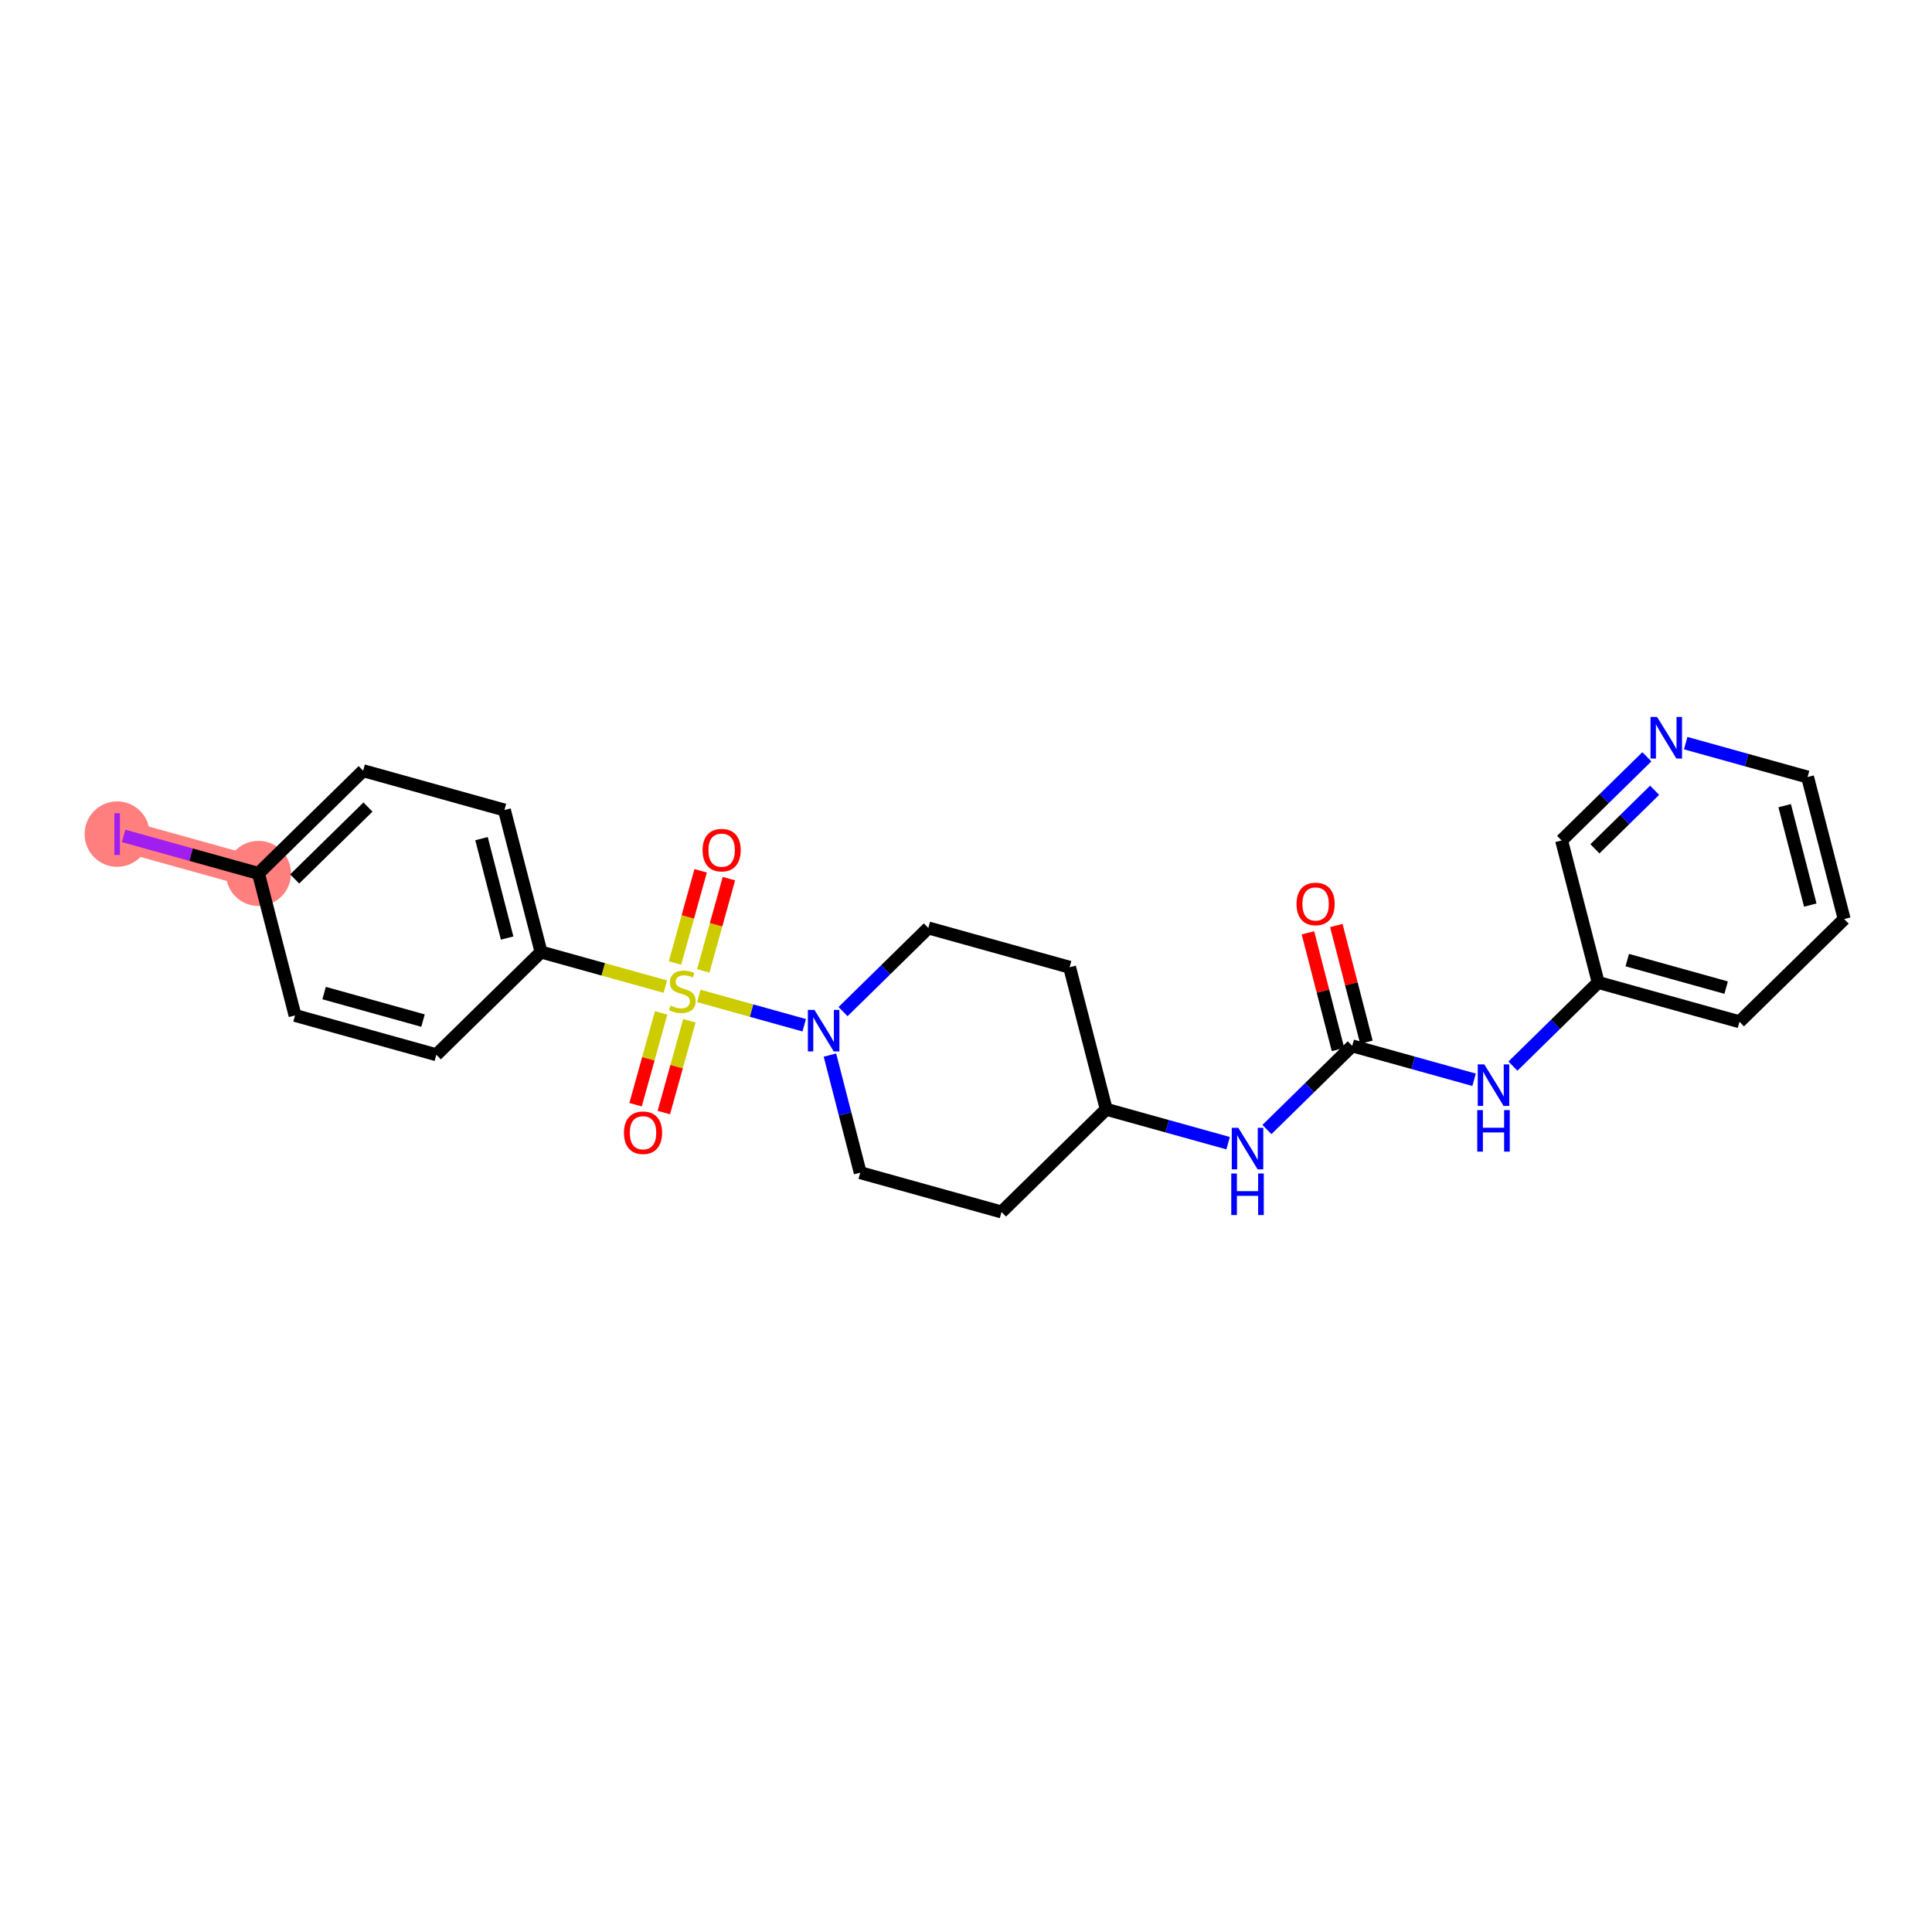 <?xml version='1.0' encoding='iso-8859-1'?>
<svg version='1.1' baseProfile='full'
              xmlns='http://www.w3.org/2000/svg'
                      xmlns:rdkit='http://www.rdkit.org/xml'
                      xmlns:xlink='http://www.w3.org/1999/xlink'
                  xml:space='preserve'
width='300px' height='300px' viewBox='0 0 300 300'>
<!-- END OF HEADER -->
<rect style='opacity:1.0;fill:#FFFFFF;stroke:none' width='300' height='300' x='0' y='0'> </rect>
<rect style='opacity:1.0;fill:#FFFFFF;stroke:none' width='300' height='300' x='0' y='0'> </rect>
<path d='M 40.132,135.624 L 18.191,129.52' style='fill:none;fill-rule:evenodd;stroke:#FF7F7F;stroke-width:4.9px;stroke-linecap:butt;stroke-linejoin:miter;stroke-opacity:1' />
<ellipse cx='40.132' cy='135.624' rx='4.555' ry='4.555'  style='fill:#FF7F7F;fill-rule:evenodd;stroke:#FF7F7F;stroke-width:1.0px;stroke-linecap:butt;stroke-linejoin:miter;stroke-opacity:1' />
<ellipse cx='18.191' cy='129.52' rx='4.555' ry='4.58'  style='fill:#FF7F7F;fill-rule:evenodd;stroke:#FF7F7F;stroke-width:1.0px;stroke-linecap:butt;stroke-linejoin:miter;stroke-opacity:1' />
<path class='bond-0 atom-0 atom-1' d='M 203.094,144.848 L 205.43,153.909' style='fill:none;fill-rule:evenodd;stroke:#FF0000;stroke-width:2.0px;stroke-linecap:butt;stroke-linejoin:miter;stroke-opacity:1' />
<path class='bond-0 atom-0 atom-1' d='M 205.43,153.909 L 207.765,162.97' style='fill:none;fill-rule:evenodd;stroke:#000000;stroke-width:2.0px;stroke-linecap:butt;stroke-linejoin:miter;stroke-opacity:1' />
<path class='bond-0 atom-0 atom-1' d='M 207.505,143.711 L 209.84,152.772' style='fill:none;fill-rule:evenodd;stroke:#FF0000;stroke-width:2.0px;stroke-linecap:butt;stroke-linejoin:miter;stroke-opacity:1' />
<path class='bond-0 atom-0 atom-1' d='M 209.84,152.772 L 212.176,161.833' style='fill:none;fill-rule:evenodd;stroke:#000000;stroke-width:2.0px;stroke-linecap:butt;stroke-linejoin:miter;stroke-opacity:1' />
<path class='bond-1 atom-1 atom-2' d='M 209.97,162.402 L 219.433,165.034' style='fill:none;fill-rule:evenodd;stroke:#000000;stroke-width:2.0px;stroke-linecap:butt;stroke-linejoin:miter;stroke-opacity:1' />
<path class='bond-1 atom-1 atom-2' d='M 219.433,165.034 L 228.895,167.667' style='fill:none;fill-rule:evenodd;stroke:#0000FF;stroke-width:2.0px;stroke-linecap:butt;stroke-linejoin:miter;stroke-opacity:1' />
<path class='bond-8 atom-1 atom-9' d='M 209.97,162.402 L 203.35,168.897' style='fill:none;fill-rule:evenodd;stroke:#000000;stroke-width:2.0px;stroke-linecap:butt;stroke-linejoin:miter;stroke-opacity:1' />
<path class='bond-8 atom-1 atom-9' d='M 203.35,168.897 L 196.729,175.393' style='fill:none;fill-rule:evenodd;stroke:#0000FF;stroke-width:2.0px;stroke-linecap:butt;stroke-linejoin:miter;stroke-opacity:1' />
<path class='bond-2 atom-2 atom-3' d='M 234.926,165.547 L 241.546,159.052' style='fill:none;fill-rule:evenodd;stroke:#0000FF;stroke-width:2.0px;stroke-linecap:butt;stroke-linejoin:miter;stroke-opacity:1' />
<path class='bond-2 atom-2 atom-3' d='M 241.546,159.052 L 248.167,152.557' style='fill:none;fill-rule:evenodd;stroke:#000000;stroke-width:2.0px;stroke-linecap:butt;stroke-linejoin:miter;stroke-opacity:1' />
<path class='bond-3 atom-3 atom-4' d='M 248.167,152.557 L 270.107,158.66' style='fill:none;fill-rule:evenodd;stroke:#000000;stroke-width:2.0px;stroke-linecap:butt;stroke-linejoin:miter;stroke-opacity:1' />
<path class='bond-3 atom-3 atom-4' d='M 252.679,149.084 L 268.037,153.357' style='fill:none;fill-rule:evenodd;stroke:#000000;stroke-width:2.0px;stroke-linecap:butt;stroke-linejoin:miter;stroke-opacity:1' />
<path class='bond-25 atom-8 atom-3' d='M 242.483,130.504 L 248.167,152.557' style='fill:none;fill-rule:evenodd;stroke:#000000;stroke-width:2.0px;stroke-linecap:butt;stroke-linejoin:miter;stroke-opacity:1' />
<path class='bond-4 atom-4 atom-5' d='M 270.107,158.66 L 286.364,142.711' style='fill:none;fill-rule:evenodd;stroke:#000000;stroke-width:2.0px;stroke-linecap:butt;stroke-linejoin:miter;stroke-opacity:1' />
<path class='bond-5 atom-5 atom-6' d='M 286.364,142.711 L 280.68,120.659' style='fill:none;fill-rule:evenodd;stroke:#000000;stroke-width:2.0px;stroke-linecap:butt;stroke-linejoin:miter;stroke-opacity:1' />
<path class='bond-5 atom-5 atom-6' d='M 281.1,140.54 L 277.122,125.103' style='fill:none;fill-rule:evenodd;stroke:#000000;stroke-width:2.0px;stroke-linecap:butt;stroke-linejoin:miter;stroke-opacity:1' />
<path class='bond-6 atom-6 atom-7' d='M 280.68,120.659 L 271.217,118.026' style='fill:none;fill-rule:evenodd;stroke:#000000;stroke-width:2.0px;stroke-linecap:butt;stroke-linejoin:miter;stroke-opacity:1' />
<path class='bond-6 atom-6 atom-7' d='M 271.217,118.026 L 261.754,115.394' style='fill:none;fill-rule:evenodd;stroke:#0000FF;stroke-width:2.0px;stroke-linecap:butt;stroke-linejoin:miter;stroke-opacity:1' />
<path class='bond-7 atom-7 atom-8' d='M 255.724,117.513 L 249.103,124.008' style='fill:none;fill-rule:evenodd;stroke:#0000FF;stroke-width:2.0px;stroke-linecap:butt;stroke-linejoin:miter;stroke-opacity:1' />
<path class='bond-7 atom-7 atom-8' d='M 249.103,124.008 L 242.483,130.504' style='fill:none;fill-rule:evenodd;stroke:#000000;stroke-width:2.0px;stroke-linecap:butt;stroke-linejoin:miter;stroke-opacity:1' />
<path class='bond-7 atom-7 atom-8' d='M 256.928,122.713 L 252.293,127.26' style='fill:none;fill-rule:evenodd;stroke:#0000FF;stroke-width:2.0px;stroke-linecap:butt;stroke-linejoin:miter;stroke-opacity:1' />
<path class='bond-7 atom-7 atom-8' d='M 252.293,127.26 L 247.659,131.806' style='fill:none;fill-rule:evenodd;stroke:#000000;stroke-width:2.0px;stroke-linecap:butt;stroke-linejoin:miter;stroke-opacity:1' />
<path class='bond-9 atom-9 atom-10' d='M 190.699,177.512 L 181.236,174.879' style='fill:none;fill-rule:evenodd;stroke:#0000FF;stroke-width:2.0px;stroke-linecap:butt;stroke-linejoin:miter;stroke-opacity:1' />
<path class='bond-9 atom-9 atom-10' d='M 181.236,174.879 L 171.774,172.247' style='fill:none;fill-rule:evenodd;stroke:#000000;stroke-width:2.0px;stroke-linecap:butt;stroke-linejoin:miter;stroke-opacity:1' />
<path class='bond-10 atom-10 atom-11' d='M 171.774,172.247 L 166.09,150.194' style='fill:none;fill-rule:evenodd;stroke:#000000;stroke-width:2.0px;stroke-linecap:butt;stroke-linejoin:miter;stroke-opacity:1' />
<path class='bond-26 atom-25 atom-10' d='M 155.517,188.196 L 171.774,172.247' style='fill:none;fill-rule:evenodd;stroke:#000000;stroke-width:2.0px;stroke-linecap:butt;stroke-linejoin:miter;stroke-opacity:1' />
<path class='bond-11 atom-11 atom-12' d='M 166.09,150.194 L 144.149,144.09' style='fill:none;fill-rule:evenodd;stroke:#000000;stroke-width:2.0px;stroke-linecap:butt;stroke-linejoin:miter;stroke-opacity:1' />
<path class='bond-12 atom-12 atom-13' d='M 144.149,144.09 L 137.529,150.586' style='fill:none;fill-rule:evenodd;stroke:#000000;stroke-width:2.0px;stroke-linecap:butt;stroke-linejoin:miter;stroke-opacity:1' />
<path class='bond-12 atom-12 atom-13' d='M 137.529,150.586 L 130.908,157.081' style='fill:none;fill-rule:evenodd;stroke:#0000FF;stroke-width:2.0px;stroke-linecap:butt;stroke-linejoin:miter;stroke-opacity:1' />
<path class='bond-13 atom-13 atom-14' d='M 124.878,159.2 L 116.695,156.924' style='fill:none;fill-rule:evenodd;stroke:#0000FF;stroke-width:2.0px;stroke-linecap:butt;stroke-linejoin:miter;stroke-opacity:1' />
<path class='bond-13 atom-13 atom-14' d='M 116.695,156.924 L 108.512,154.647' style='fill:none;fill-rule:evenodd;stroke:#CCCC00;stroke-width:2.0px;stroke-linecap:butt;stroke-linejoin:miter;stroke-opacity:1' />
<path class='bond-23 atom-13 atom-24' d='M 128.871,163.833 L 131.224,172.963' style='fill:none;fill-rule:evenodd;stroke:#0000FF;stroke-width:2.0px;stroke-linecap:butt;stroke-linejoin:miter;stroke-opacity:1' />
<path class='bond-23 atom-13 atom-24' d='M 131.224,172.963 L 133.577,182.092' style='fill:none;fill-rule:evenodd;stroke:#000000;stroke-width:2.0px;stroke-linecap:butt;stroke-linejoin:miter;stroke-opacity:1' />
<path class='bond-14 atom-14 atom-15' d='M 102.657,157.283 L 100.675,164.41' style='fill:none;fill-rule:evenodd;stroke:#CCCC00;stroke-width:2.0px;stroke-linecap:butt;stroke-linejoin:miter;stroke-opacity:1' />
<path class='bond-14 atom-14 atom-15' d='M 100.675,164.41 L 98.692,171.538' style='fill:none;fill-rule:evenodd;stroke:#FF0000;stroke-width:2.0px;stroke-linecap:butt;stroke-linejoin:miter;stroke-opacity:1' />
<path class='bond-14 atom-14 atom-15' d='M 107.045,158.504 L 105.063,165.631' style='fill:none;fill-rule:evenodd;stroke:#CCCC00;stroke-width:2.0px;stroke-linecap:butt;stroke-linejoin:miter;stroke-opacity:1' />
<path class='bond-14 atom-14 atom-15' d='M 105.063,165.631 L 103.08,172.758' style='fill:none;fill-rule:evenodd;stroke:#FF0000;stroke-width:2.0px;stroke-linecap:butt;stroke-linejoin:miter;stroke-opacity:1' />
<path class='bond-15 atom-14 atom-16' d='M 109.2,150.761 L 111.192,143.599' style='fill:none;fill-rule:evenodd;stroke:#CCCC00;stroke-width:2.0px;stroke-linecap:butt;stroke-linejoin:miter;stroke-opacity:1' />
<path class='bond-15 atom-14 atom-16' d='M 111.192,143.599 L 113.184,136.438' style='fill:none;fill-rule:evenodd;stroke:#FF0000;stroke-width:2.0px;stroke-linecap:butt;stroke-linejoin:miter;stroke-opacity:1' />
<path class='bond-15 atom-14 atom-16' d='M 104.812,149.54 L 106.804,142.379' style='fill:none;fill-rule:evenodd;stroke:#CCCC00;stroke-width:2.0px;stroke-linecap:butt;stroke-linejoin:miter;stroke-opacity:1' />
<path class='bond-15 atom-14 atom-16' d='M 106.804,142.379 L 108.796,135.217' style='fill:none;fill-rule:evenodd;stroke:#FF0000;stroke-width:2.0px;stroke-linecap:butt;stroke-linejoin:miter;stroke-opacity:1' />
<path class='bond-16 atom-14 atom-17' d='M 103.315,153.202 L 93.664,150.517' style='fill:none;fill-rule:evenodd;stroke:#CCCC00;stroke-width:2.0px;stroke-linecap:butt;stroke-linejoin:miter;stroke-opacity:1' />
<path class='bond-16 atom-14 atom-17' d='M 93.664,150.517 L 84.012,147.832' style='fill:none;fill-rule:evenodd;stroke:#000000;stroke-width:2.0px;stroke-linecap:butt;stroke-linejoin:miter;stroke-opacity:1' />
<path class='bond-17 atom-17 atom-18' d='M 84.012,147.832 L 78.328,125.779' style='fill:none;fill-rule:evenodd;stroke:#000000;stroke-width:2.0px;stroke-linecap:butt;stroke-linejoin:miter;stroke-opacity:1' />
<path class='bond-17 atom-17 atom-18' d='M 78.749,145.66 L 74.77,130.223' style='fill:none;fill-rule:evenodd;stroke:#000000;stroke-width:2.0px;stroke-linecap:butt;stroke-linejoin:miter;stroke-opacity:1' />
<path class='bond-27 atom-23 atom-17' d='M 67.756,163.781 L 84.012,147.832' style='fill:none;fill-rule:evenodd;stroke:#000000;stroke-width:2.0px;stroke-linecap:butt;stroke-linejoin:miter;stroke-opacity:1' />
<path class='bond-18 atom-18 atom-19' d='M 78.328,125.779 L 56.388,119.675' style='fill:none;fill-rule:evenodd;stroke:#000000;stroke-width:2.0px;stroke-linecap:butt;stroke-linejoin:miter;stroke-opacity:1' />
<path class='bond-19 atom-19 atom-20' d='M 56.388,119.675 L 40.132,135.624' style='fill:none;fill-rule:evenodd;stroke:#000000;stroke-width:2.0px;stroke-linecap:butt;stroke-linejoin:miter;stroke-opacity:1' />
<path class='bond-19 atom-19 atom-20' d='M 57.139,125.318 L 45.76,136.483' style='fill:none;fill-rule:evenodd;stroke:#000000;stroke-width:2.0px;stroke-linecap:butt;stroke-linejoin:miter;stroke-opacity:1' />
<path class='bond-20 atom-20 atom-21' d='M 40.132,135.624 L 29.662,132.711' style='fill:none;fill-rule:evenodd;stroke:#000000;stroke-width:2.0px;stroke-linecap:butt;stroke-linejoin:miter;stroke-opacity:1' />
<path class='bond-20 atom-20 atom-21' d='M 29.662,132.711 L 19.193,129.799' style='fill:none;fill-rule:evenodd;stroke:#A01EEF;stroke-width:2.0px;stroke-linecap:butt;stroke-linejoin:miter;stroke-opacity:1' />
<path class='bond-21 atom-20 atom-22' d='M 40.132,135.624 L 45.816,157.677' style='fill:none;fill-rule:evenodd;stroke:#000000;stroke-width:2.0px;stroke-linecap:butt;stroke-linejoin:miter;stroke-opacity:1' />
<path class='bond-22 atom-22 atom-23' d='M 45.816,157.677 L 67.756,163.781' style='fill:none;fill-rule:evenodd;stroke:#000000;stroke-width:2.0px;stroke-linecap:butt;stroke-linejoin:miter;stroke-opacity:1' />
<path class='bond-22 atom-22 atom-23' d='M 50.327,154.204 L 65.686,158.477' style='fill:none;fill-rule:evenodd;stroke:#000000;stroke-width:2.0px;stroke-linecap:butt;stroke-linejoin:miter;stroke-opacity:1' />
<path class='bond-24 atom-24 atom-25' d='M 133.577,182.092 L 155.517,188.196' style='fill:none;fill-rule:evenodd;stroke:#000000;stroke-width:2.0px;stroke-linecap:butt;stroke-linejoin:miter;stroke-opacity:1' />
<path  class='atom-0' d='M 201.326 140.367
Q 201.326 138.819, 202.091 137.953
Q 202.856 137.088, 204.286 137.088
Q 205.716 137.088, 206.482 137.953
Q 207.247 138.819, 207.247 140.367
Q 207.247 141.934, 206.473 142.827
Q 205.698 143.71, 204.286 143.71
Q 202.865 143.71, 202.091 142.827
Q 201.326 141.943, 201.326 140.367
M 204.286 142.982
Q 205.27 142.982, 205.798 142.326
Q 206.336 141.661, 206.336 140.367
Q 206.336 139.101, 205.798 138.463
Q 205.27 137.817, 204.286 137.817
Q 203.302 137.817, 202.765 138.454
Q 202.237 139.092, 202.237 140.367
Q 202.237 141.67, 202.765 142.326
Q 203.302 142.982, 204.286 142.982
' fill='#FF0000'/>
<path  class='atom-2' d='M 230.485 165.281
L 232.598 168.697
Q 232.808 169.034, 233.145 169.644
Q 233.482 170.255, 233.5 170.291
L 233.5 165.281
L 234.357 165.281
L 234.357 171.73
L 233.473 171.73
L 231.205 167.995
Q 230.941 167.558, 230.658 167.057
Q 230.385 166.556, 230.303 166.401
L 230.303 171.73
L 229.465 171.73
L 229.465 165.281
L 230.485 165.281
' fill='#0000FF'/>
<path  class='atom-2' d='M 229.387 172.375
L 230.262 172.375
L 230.262 175.117
L 233.56 175.117
L 233.56 172.375
L 234.434 172.375
L 234.434 178.825
L 233.56 178.825
L 233.56 175.846
L 230.262 175.846
L 230.262 178.825
L 229.387 178.825
L 229.387 172.375
' fill='#0000FF'/>
<path  class='atom-7' d='M 257.314 111.33
L 259.427 114.746
Q 259.636 115.083, 259.973 115.693
Q 260.311 116.304, 260.329 116.34
L 260.329 111.33
L 261.185 111.33
L 261.185 117.78
L 260.301 117.78
L 258.033 114.045
Q 257.769 113.607, 257.487 113.106
Q 257.213 112.605, 257.131 112.451
L 257.131 117.78
L 256.293 117.78
L 256.293 111.33
L 257.314 111.33
' fill='#0000FF'/>
<path  class='atom-9' d='M 192.288 175.126
L 194.402 178.542
Q 194.611 178.879, 194.948 179.489
Q 195.285 180.1, 195.304 180.136
L 195.304 175.126
L 196.16 175.126
L 196.16 181.576
L 195.276 181.576
L 193.008 177.841
Q 192.744 177.403, 192.462 176.902
Q 192.188 176.401, 192.106 176.247
L 192.106 181.576
L 191.268 181.576
L 191.268 175.126
L 192.288 175.126
' fill='#0000FF'/>
<path  class='atom-9' d='M 191.191 182.22
L 192.065 182.22
L 192.065 184.962
L 195.363 184.962
L 195.363 182.22
L 196.237 182.22
L 196.237 188.67
L 195.363 188.67
L 195.363 185.691
L 192.065 185.691
L 192.065 188.67
L 191.191 188.67
L 191.191 182.22
' fill='#0000FF'/>
<path  class='atom-13' d='M 126.467 156.815
L 128.581 160.231
Q 128.79 160.568, 129.127 161.178
Q 129.464 161.788, 129.483 161.825
L 129.483 156.815
L 130.339 156.815
L 130.339 163.264
L 129.455 163.264
L 127.187 159.529
Q 126.923 159.092, 126.64 158.591
Q 126.367 158.09, 126.285 157.935
L 126.285 163.264
L 125.447 163.264
L 125.447 156.815
L 126.467 156.815
' fill='#0000FF'/>
<path  class='atom-14' d='M 104.131 156.149
Q 104.204 156.176, 104.504 156.304
Q 104.805 156.431, 105.133 156.513
Q 105.47 156.586, 105.798 156.586
Q 106.408 156.586, 106.763 156.295
Q 107.119 155.994, 107.119 155.475
Q 107.119 155.12, 106.936 154.901
Q 106.763 154.682, 106.49 154.564
Q 106.217 154.446, 105.761 154.309
Q 105.187 154.136, 104.841 153.972
Q 104.504 153.808, 104.258 153.462
Q 104.021 153.116, 104.021 152.533
Q 104.021 151.722, 104.568 151.221
Q 105.124 150.72, 106.217 150.72
Q 106.964 150.72, 107.811 151.075
L 107.601 151.776
Q 106.827 151.458, 106.244 151.458
Q 105.616 151.458, 105.269 151.722
Q 104.923 151.977, 104.932 152.423
Q 104.932 152.769, 105.105 152.979
Q 105.288 153.188, 105.543 153.307
Q 105.807 153.425, 106.244 153.562
Q 106.827 153.744, 107.173 153.926
Q 107.519 154.108, 107.765 154.482
Q 108.02 154.846, 108.02 155.475
Q 108.02 156.368, 107.419 156.85
Q 106.827 157.324, 105.834 157.324
Q 105.26 157.324, 104.823 157.197
Q 104.395 157.078, 103.885 156.869
L 104.131 156.149
' fill='#CCCC00'/>
<path  class='atom-15' d='M 96.888 175.894
Q 96.888 174.345, 97.653 173.48
Q 98.419 172.615, 99.849 172.615
Q 101.279 172.615, 102.044 173.48
Q 102.809 174.345, 102.809 175.894
Q 102.809 177.461, 102.035 178.354
Q 101.261 179.237, 99.849 179.237
Q 98.428 179.237, 97.653 178.354
Q 96.888 177.47, 96.888 175.894
M 99.849 178.508
Q 100.833 178.508, 101.361 177.853
Q 101.898 177.188, 101.898 175.894
Q 101.898 174.628, 101.361 173.99
Q 100.833 173.343, 99.849 173.343
Q 98.865 173.343, 98.328 173.981
Q 97.799 174.619, 97.799 175.894
Q 97.799 177.197, 98.328 177.853
Q 98.865 178.508, 99.849 178.508
' fill='#FF0000'/>
<path  class='atom-16' d='M 109.096 132.013
Q 109.096 130.465, 109.861 129.599
Q 110.626 128.734, 112.056 128.734
Q 113.487 128.734, 114.252 129.599
Q 115.017 130.465, 115.017 132.013
Q 115.017 133.58, 114.243 134.473
Q 113.468 135.356, 112.056 135.356
Q 110.635 135.356, 109.861 134.473
Q 109.096 133.589, 109.096 132.013
M 112.056 134.628
Q 113.04 134.628, 113.569 133.972
Q 114.106 133.307, 114.106 132.013
Q 114.106 130.747, 113.569 130.109
Q 113.04 129.463, 112.056 129.463
Q 111.073 129.463, 110.535 130.1
Q 110.007 130.738, 110.007 132.013
Q 110.007 133.316, 110.535 133.972
Q 111.073 134.628, 112.056 134.628
' fill='#FF0000'/>
<path  class='atom-21' d='M 17.758 126.282
L 18.624 126.282
L 18.624 132.758
L 17.758 132.758
L 17.758 126.282
' fill='#A01EEF'/>
</svg>
